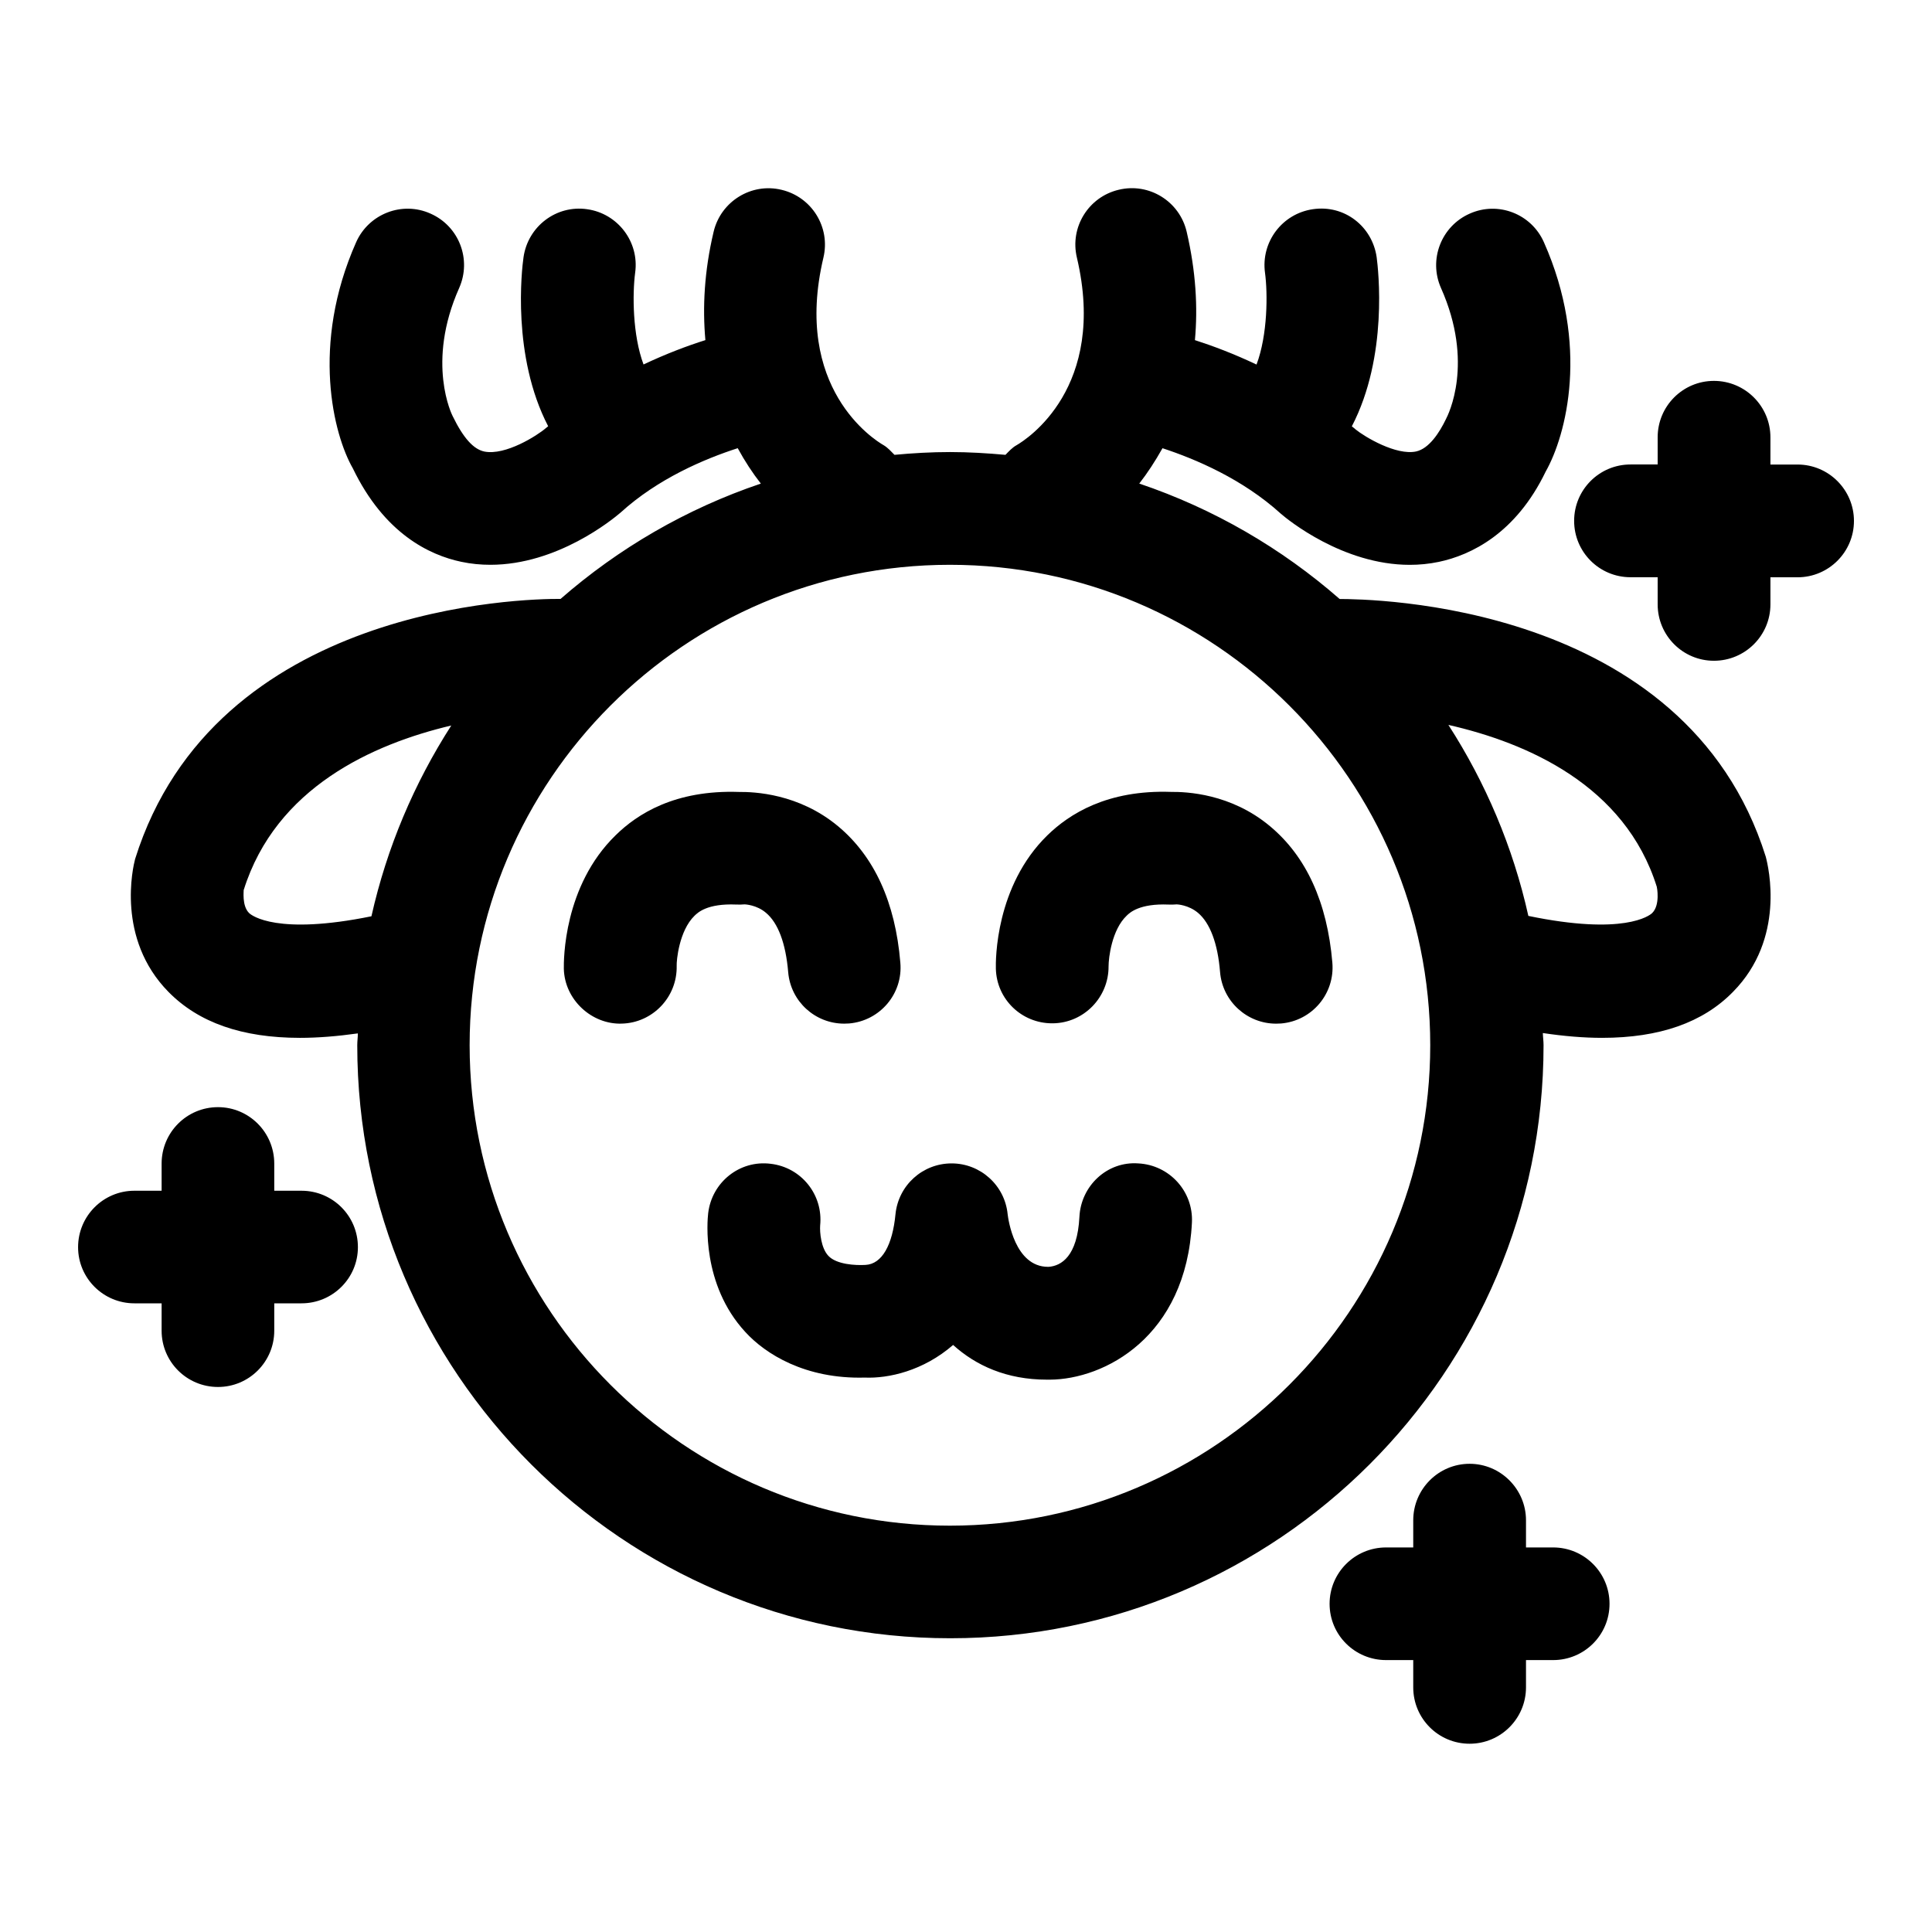 <?xml version="1.0" encoding="UTF-8"?>
<!-- Uploaded to: ICON Repo, www.iconrepo.com, Generator: ICON Repo Mixer Tools -->
<svg fill="#000000" width="800px" height="800px" version="1.1" viewBox="144 144 512 512" xmlns="http://www.w3.org/2000/svg">
 <path d="m381.31 465.79c0.77-7.652 7.164-13.477 14.879-13.477 7.652 0 14.105 5.824 14.848 13.477 0.156 1.309 1.875 13.934 10.707 13.934h0.156c3.32-0.25 7.621-2.738 8.156-13.242 0.395-8.219 7.352-14.785 15.617-14.168 8.234 0.426 14.609 7.414 14.199 15.664-1.512 30.449-23.332 41.578-37.645 41.645h-0.77c-10.707 0-18.844-3.746-24.875-9.195-7.934 6.894-17.16 8.91-23.426 8.645-15.777 0.426-26.355-6.266-31.676-12.121-11.617-12.609-10.027-29.535-9.809-31.426 0.961-8.203 8.328-14.152 16.547-13.113 8.125 0.93 13.965 8.203 13.129 16.344-0.125 1.777 0.219 6 2.188 8.062 2.156 2.297 7.195 2.551 9.84 2.394 4.379-0.227 7.148-5.281 7.934-13.422zm-72.531-50.523c8.203-0.203 14.738-7.055 14.547-15.32-0.062-1.387 0.645-9.273 4.707-13.242 0.867-0.836 3.32-3.32 11.098-2.992 0.707 0.031 1.48 0.016 2.219-0.047 0.094 0 3.164 0.125 5.621 2.219 3.227 2.676 5.258 8.109 5.902 15.711 0.645 7.809 7.164 13.68 14.848 13.68 0.426 0 0.836-0.016 1.289-0.047 8.188-0.691 14.328-7.887 13.586-16.137-1.324-15.965-6.894-28.133-16.516-36.148-10.453-8.691-22.262-9.102-26.23-9.07-17.035-0.582-26.969 5.856-32.684 11.461-13.871 13.492-13.777 33.188-13.746 35.395 0.199 8.211 7.394 14.809 15.359 14.539zm114.05-0.078h0.25c8.188-0.125 14.738-6.894 14.703-15.082 0-2.312 0.867-9.715 4.801-13.445 0.836-0.836 3.449-3.258 11.066-2.945 0.676 0.031 1.48 0.016 2.219-0.047 0.094 0 3.07 0.125 5.59 2.219 3.195 2.676 5.258 8.094 5.871 15.711 0.645 7.809 7.195 13.68 14.848 13.68 0.426 0 0.867-0.016 1.324-0.047 8.188-0.691 14.297-7.887 13.586-16.137-1.355-15.965-6.91-28.148-16.547-36.164-10.391-8.676-22.168-9.102-26.168-9.07-16.973-0.598-27.031 5.887-32.777 11.477-13.84 13.492-13.746 33.172-13.68 35.41 0.223 8.082 6.836 14.441 14.914 14.441zm-234.2-8.344c-13.871-14.121-9.383-33.078-8.832-35.172 21.129-67.48 103.3-69.023 112.76-68.957 15.383-13.43 33.332-23.898 53.074-30.559-2.188-2.801-4.25-5.934-6.125-9.383-8.832 2.852-21.16 8.062-31.062 17.082-2.125 1.809-16.734 13.82-34.477 13.82-2.519 0-5.102-0.234-7.715-0.789-8.52-1.793-20.422-7.523-28.75-24.781-5.086-8.848-11.227-32.637 0.883-59.922 3.352-7.527 12.203-10.957 19.711-7.574 7.559 3.336 10.941 12.156 7.59 19.711-8.852 19.887-1.828 33.758-1.75 33.898 2.898 5.969 5.59 8.848 8.422 9.445 5.59 1.117 14.027-4.234 16.328-6.234 0.188-0.156 0.395-0.301 0.582-0.473-9.648-18.574-7.004-41.531-6.531-44.773 1.164-8.172 8.676-13.934 16.879-12.738 8.125 1.148 13.84 8.676 12.707 16.816-0.738 5.637-0.707 16.484 2.219 24.324 5.969-2.816 11.555-4.93 16.391-6.453-0.77-8.629-0.316-18.184 2.188-28.734 1.906-8.031 9.996-13.035 17.996-11.098 8.031 1.906 13.004 9.934 11.098 17.965-8.188 34.605 13.414 48.27 15.965 49.719 1.133 0.676 1.969 1.652 2.867 2.551 4.863-0.457 9.777-0.738 14.738-0.738 4.961 0 9.809 0.301 14.672 0.738 0.898-0.914 1.746-1.891 2.961-2.566 2.613-1.512 24.105-15.191 15.965-49.719-1.906-8.031 3.07-16.074 11.098-17.965 8.031-1.938 16.105 3.055 17.996 11.117 2.457 10.547 2.977 20.09 2.188 28.734 4.801 1.543 10.359 3.637 16.328 6.473 2.977-7.918 2.977-18.91 2.25-24.293-1.133-8.172 4.551-15.711 12.707-16.879 8.359-1.227 15.711 4.566 16.879 12.723 0.426 3.242 3.102 26.23-6.582 44.824 0.332 0.285 0.676 0.488 0.961 0.789 2.519 2.047 10.801 6.977 16.059 5.871 3.481-0.754 6.234-5.07 7.902-8.535 0.645-1.227 7.559-14.91-1.289-34.777-3.352-7.543 0.062-16.375 7.59-19.711 7.543-3.387 16.359 0.047 19.68 7.574 12.137 27.285 5.969 51.074 0.457 60.805-7.902 16.375-19.773 22.105-28.293 23.898-2.613 0.551-5.195 0.789-7.715 0.789-17.711 0-32.355-11.98-34.133-13.523-10.156-9.227-22.609-14.5-31.395-17.383-1.938 3.449-3.969 6.566-6.156 9.367 19.773 6.676 37.723 17.145 53.105 30.59 7.59 0.047 91.66 0.52 112.92 68.281 0.738 2.769 5.258 21.711-8.676 35.832-7.965 8.141-19.461 12.188-34.715 12.188-4.832 0-10.094-0.441-15.68-1.273 0.031 1.102 0.188 2.156 0.188 3.227 0 86.656-70.535 157.16-157.22 157.16-86.656 0-157.16-70.52-157.16-157.16 0-1.07 0.156-2.062 0.156-3.133-5.512 0.77-10.613 1.18-15.352 1.18-15.375-0.012-26.852-4.055-34.852-12.195zm339.21-70.738c9.84 15.273 17.129 32.34 21.191 50.617 25.301 5.242 32.102-0.062 32.812-0.754 2.188-2.141 1.258-6.91 1.227-6.957-8.422-26.91-34.387-38.168-55.23-42.906zm-132.11-42.43c-70.203 0-127.27 57.105-127.27 127.3 0 70.203 57.07 127.34 127.27 127.34s127.3-57.137 127.3-127.34c0.004-70.188-57.102-127.3-127.3-127.3zm-187.16 86.152c0.094 0-0.551 4.188 1.449 6.141 0.707 0.691 7.477 5.934 32.418 0.852 4.094-18.262 11.352-35.281 21.16-50.555-20.844 4.93-46.492 16.453-55.008 43.594-0.02-0.016-0.02-0.031-0.02-0.031zm302.76 204.11h7.195v7.227c0 8.266 6.676 14.941 14.941 14.941 8.234 0 14.941-6.676 14.941-14.941v-7.227h7.195c8.234 0 14.941-6.644 14.941-14.91s-6.707-14.941-14.941-14.941h-7.195v-7.195c0-8.234-6.707-14.973-14.941-14.973-8.266 0-14.941 6.738-14.941 14.973v7.195h-7.195c-8.266 0-14.973 6.676-14.973 14.941s6.707 14.91 14.973 14.91zm-287.42-124.38h-7.227v-7.195c0-8.266-6.676-14.957-14.91-14.957-8.266 0-14.941 6.691-14.941 14.957v7.195h-7.227c-8.203 0-14.91 6.676-14.91 14.957 0 8.234 6.707 14.879 14.91 14.879h7.227v7.258c0 8.234 6.676 14.91 14.941 14.91 8.234 0 14.91-6.676 14.91-14.91v-7.258h7.227c8.234 0 14.941-6.644 14.941-14.879 0.016-8.281-6.691-14.957-14.941-14.957zm374.3-214.62c-8.234 0-14.91 6.691-14.91 14.941v7.211h-7.195c-8.266 0-14.941 6.691-14.941 14.941s6.676 14.941 14.941 14.941h7.195v7.195c0 8.25 6.676 14.941 14.91 14.941 8.266 0 14.973-6.691 14.973-14.941v-7.18h7.195c8.234 0 14.941-6.691 14.941-14.941 0-8.234-6.707-14.941-14.941-14.941h-7.195v-7.211c0-8.25-6.707-14.957-14.973-14.957z"/>
</svg>